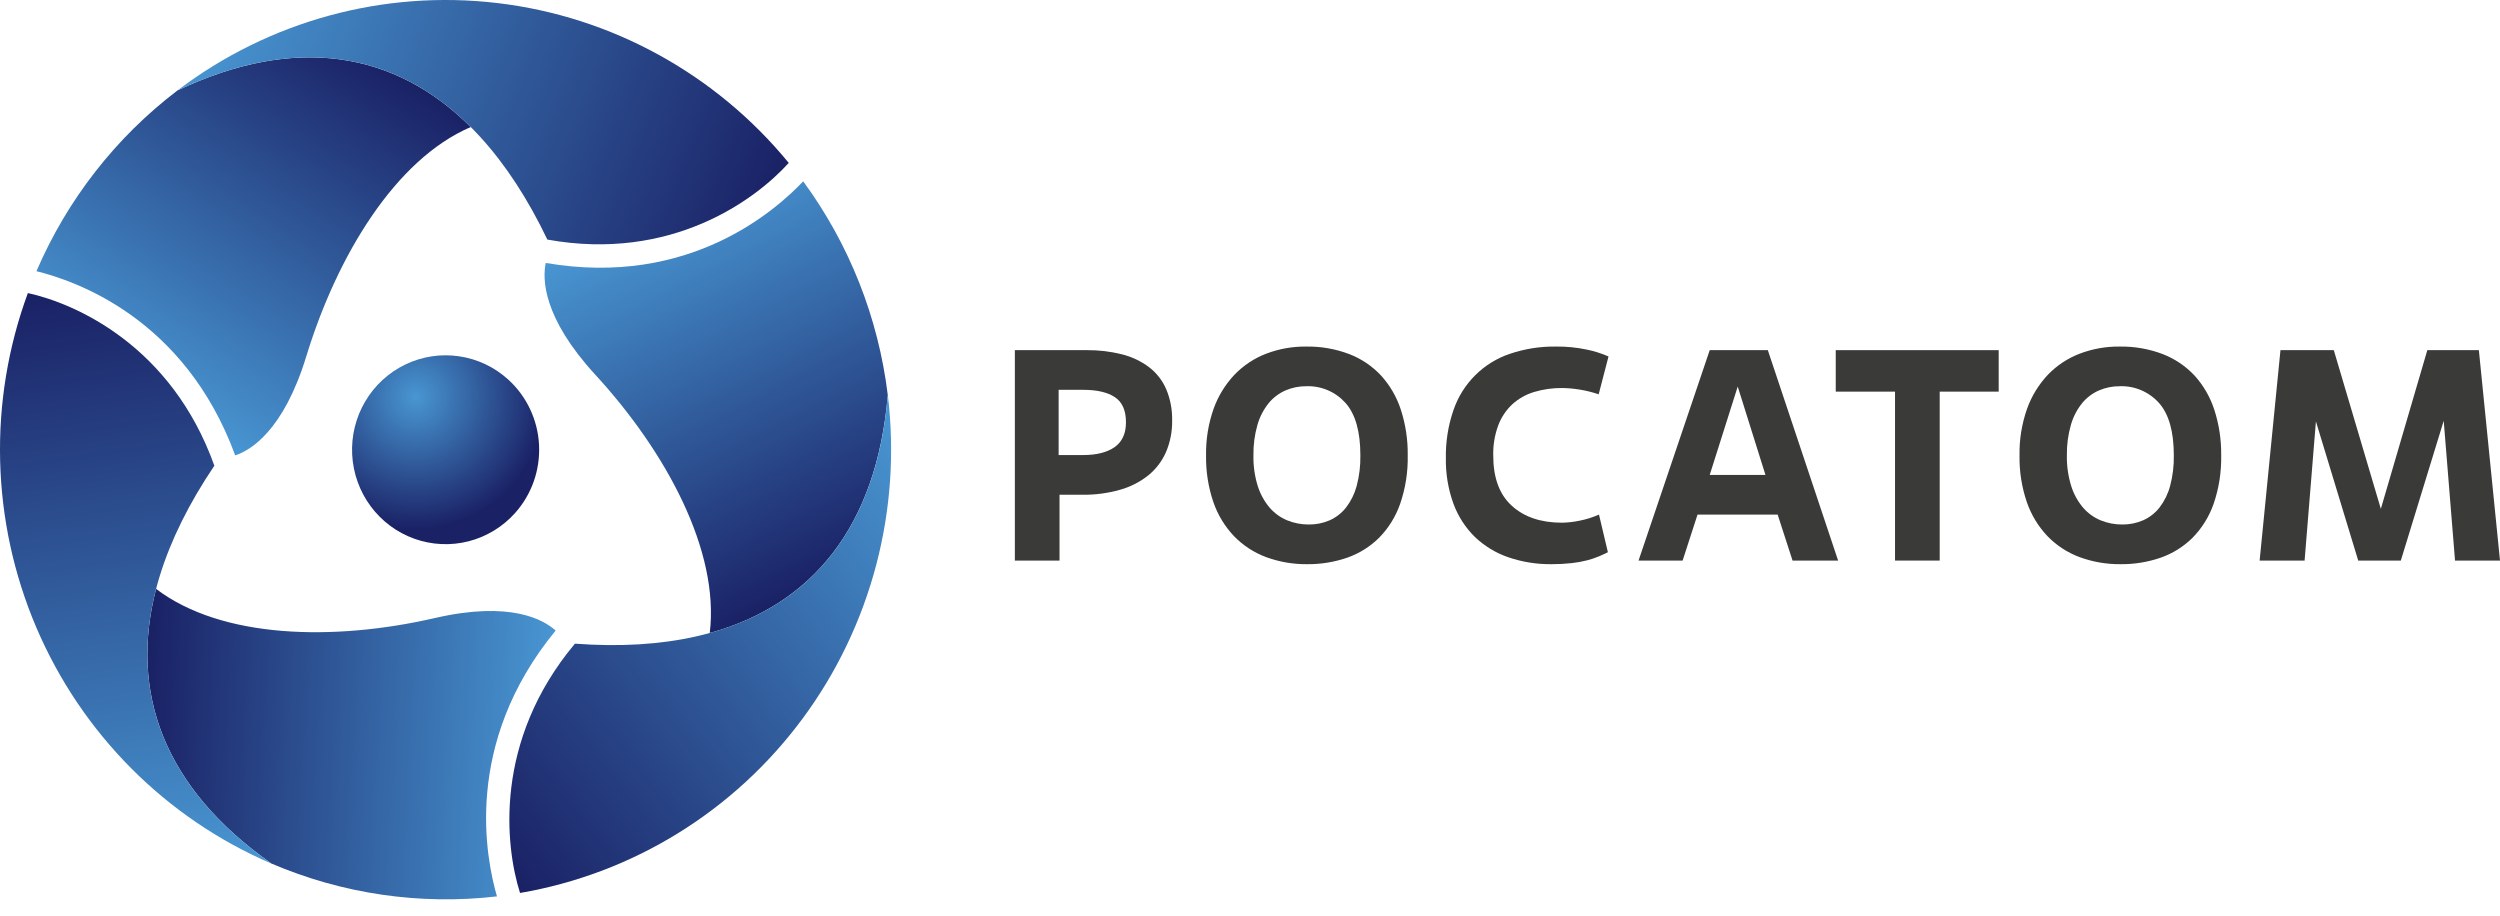 <?xml version="1.0" encoding="UTF-8"?> <svg xmlns="http://www.w3.org/2000/svg" width="101" height="37" viewBox="0 0 101 37" fill="none"><path d="M20.534 15.335C19.978 14.83 19.287 14.502 18.547 14.394C17.807 14.285 17.052 14.4 16.377 14.725C15.702 15.05 15.138 15.569 14.755 16.217C14.373 16.865 14.189 17.613 14.228 18.367C14.267 19.12 14.526 19.845 14.973 20.45C15.42 21.055 16.034 21.512 16.739 21.765C17.443 22.017 18.206 22.053 18.931 21.868C19.656 21.682 20.31 21.285 20.811 20.724C21.482 19.972 21.829 18.982 21.777 17.972C21.726 16.961 21.278 16.012 20.534 15.335Z" fill="url(#paint0_radial_2034_12668)"></path><path d="M7.171 3.653C4.678 5.55 2.715 8.066 1.473 10.956C2.969 11.328 7.447 12.799 9.502 18.398C10.12 18.195 11.453 17.411 12.377 14.386C13.617 10.336 15.968 6.44 19.018 5.132C15.977 2.096 11.97 1.381 7.171 3.653Z" fill="url(#paint1_linear_2034_12668)"></path><path d="M31.864 6.582L31.865 6.581C28.912 2.982 24.698 0.669 20.1 0.124C15.501 -0.421 10.871 0.843 7.172 3.653C13.834 0.499 18.969 3.101 22.113 9.679C27.122 10.585 30.524 8.07 31.864 6.582Z" fill="url(#paint2_linear_2034_12668)"></path><path d="M10.961 34.885C13.835 36.116 16.976 36.574 20.077 36.214C19.648 34.721 18.671 30.071 22.448 25.475C21.965 25.037 20.626 24.264 17.568 24.969C13.473 25.911 8.954 25.803 6.307 23.792C5.222 27.968 6.612 31.827 10.961 34.885Z" fill="url(#paint3_linear_2034_12668)"></path><path d="M1.128 11.84L1.126 11.84C-0.486 16.22 -0.363 21.059 1.468 25.351C3.3 29.643 6.699 33.057 10.961 34.886C4.923 30.64 4.588 24.851 8.66 18.814C6.934 13.983 3.075 12.268 1.128 11.84Z" fill="url(#paint4_linear_2034_12668)"></path><path d="M35.866 15.958C35.485 12.831 34.308 9.857 32.449 7.326C31.381 8.448 27.88 11.627 22.048 10.623C21.913 11.265 21.92 12.821 24.053 15.142C26.909 18.25 29.076 22.253 28.674 25.573C32.8 24.433 35.417 21.289 35.866 15.958Z" fill="url(#paint5_linear_2034_12668)"></path><path d="M21.009 36.075L21.009 36.076C25.574 35.294 29.665 32.768 32.432 29.021C35.2 25.275 36.43 20.596 35.868 15.958C35.243 23.358 30.443 26.545 23.227 26.004C19.944 29.929 20.402 34.159 21.009 36.075Z" fill="url(#paint6_linear_2034_12668)"></path><path d="M42.805 22.647H41V14.146H43.9C44.383 14.141 44.864 14.198 45.332 14.316C45.725 14.414 46.095 14.59 46.421 14.833C46.723 15.064 46.961 15.369 47.113 15.719C47.282 16.12 47.364 16.553 47.354 16.988C47.362 17.426 47.278 17.86 47.107 18.263C46.947 18.63 46.701 18.953 46.391 19.204C46.052 19.473 45.663 19.671 45.248 19.787C44.755 19.927 44.244 19.994 43.732 19.988H42.805V22.647ZM42.769 18.384H43.756C44.301 18.384 44.726 18.277 45.031 18.063C45.336 17.848 45.489 17.514 45.489 17.061C45.489 16.583 45.34 16.245 45.043 16.047C44.746 15.849 44.321 15.749 43.768 15.749H42.769V18.384Z" fill="#3A3A39"></path><path d="M52.817 22.793C52.249 22.8 51.684 22.703 51.15 22.507C50.662 22.326 50.221 22.038 49.856 21.663C49.483 21.27 49.197 20.8 49.02 20.285C48.814 19.678 48.714 19.039 48.725 18.397C48.714 17.754 48.818 17.114 49.032 16.508C49.217 15.994 49.506 15.525 49.881 15.13C50.242 14.758 50.679 14.47 51.162 14.286C51.676 14.092 52.22 13.995 52.769 14.001C53.362 13.991 53.952 14.094 54.508 14.304C54.996 14.492 55.436 14.789 55.795 15.172C56.157 15.571 56.43 16.043 56.596 16.557C56.787 17.151 56.881 17.772 56.872 18.397C56.886 19.064 56.782 19.728 56.565 20.358C56.385 20.874 56.093 21.342 55.711 21.73C55.346 22.09 54.906 22.364 54.423 22.532C53.906 22.709 53.363 22.798 52.817 22.793ZM52.877 21.19C53.166 21.193 53.453 21.135 53.719 21.02C53.978 20.904 54.206 20.727 54.381 20.503C54.579 20.245 54.724 19.95 54.809 19.635C54.916 19.232 54.966 18.815 54.959 18.397C54.959 17.433 54.758 16.727 54.357 16.277C54.157 16.055 53.912 15.879 53.637 15.763C53.363 15.646 53.066 15.592 52.769 15.604C52.481 15.602 52.197 15.659 51.932 15.774C51.669 15.889 51.436 16.066 51.252 16.29C51.046 16.548 50.892 16.845 50.801 17.164C50.686 17.564 50.632 17.98 50.639 18.397C50.63 18.816 50.689 19.235 50.813 19.635C50.913 19.954 51.075 20.249 51.288 20.503C51.482 20.729 51.725 20.906 51.998 21.02C52.277 21.134 52.576 21.192 52.877 21.19Z" fill="#3A3A39"></path><path d="M64.959 22.31C64.847 22.367 64.724 22.423 64.592 22.479C64.44 22.542 64.283 22.595 64.123 22.636C63.917 22.689 63.708 22.727 63.497 22.75C63.228 22.78 62.956 22.794 62.685 22.793C62.09 22.8 61.498 22.706 60.934 22.513C60.431 22.341 59.972 22.061 59.586 21.694C59.202 21.317 58.907 20.858 58.72 20.352C58.506 19.761 58.401 19.135 58.413 18.506C58.402 17.847 58.505 17.191 58.72 16.569C58.901 16.037 59.202 15.555 59.599 15.16C59.995 14.765 60.477 14.468 61.006 14.292C61.605 14.09 62.234 13.991 62.866 14.001C63.28 13.996 63.693 14.037 64.099 14.122C64.403 14.183 64.699 14.277 64.984 14.401L64.586 15.931C64.332 15.843 64.07 15.778 63.804 15.737C63.577 15.7 63.348 15.68 63.118 15.676C62.733 15.672 62.35 15.725 61.981 15.835C61.656 15.931 61.356 16.1 61.102 16.328C60.849 16.563 60.654 16.855 60.531 17.179C60.386 17.57 60.317 17.985 60.327 18.403C60.327 19.303 60.577 19.981 61.079 20.435C61.58 20.89 62.255 21.117 63.106 21.117C63.341 21.112 63.574 21.086 63.804 21.038C64.077 20.985 64.344 20.902 64.599 20.789L64.959 22.31Z" fill="#3A3A39"></path><path d="M71.817 20.789H68.58L67.978 22.647H66.197L69.073 14.146H71.42L74.26 22.647H72.419L71.817 20.789ZM69.073 19.186H71.324L70.204 15.616L69.073 19.186Z" fill="#3A3A39"></path><path d="M78.364 22.647H76.559V15.822H74.164V14.146H80.747V15.822H78.364V22.647Z" fill="#3A3A39"></path><path d="M85.68 22.793C85.112 22.8 84.548 22.703 84.014 22.507C83.526 22.326 83.084 22.038 82.72 21.663C82.346 21.27 82.061 20.8 81.884 20.285C81.677 19.678 81.577 19.039 81.589 18.397C81.577 17.754 81.681 17.114 81.896 16.508C82.08 15.994 82.369 15.525 82.744 15.13C83.105 14.758 83.543 14.47 84.026 14.286C84.539 14.092 85.084 13.995 85.632 14.001C86.226 13.991 86.816 14.094 87.371 14.304C87.859 14.492 88.299 14.789 88.659 15.172C89.02 15.571 89.293 16.043 89.459 16.557C89.651 17.151 89.744 17.772 89.736 18.397C89.749 19.064 89.646 19.728 89.429 20.358C89.249 20.874 88.957 21.342 88.575 21.73C88.209 22.09 87.77 22.364 87.287 22.532C86.77 22.709 86.227 22.798 85.68 22.793ZM85.741 21.19C86.03 21.193 86.317 21.135 86.583 21.02C86.842 20.905 87.069 20.727 87.245 20.503C87.443 20.245 87.588 19.95 87.672 19.635C87.779 19.232 87.83 18.815 87.822 18.397C87.822 17.433 87.622 16.727 87.221 16.277C87.021 16.055 86.775 15.879 86.501 15.763C86.226 15.646 85.93 15.592 85.632 15.604C85.345 15.602 85.06 15.66 84.796 15.774C84.532 15.889 84.299 16.066 84.116 16.29C83.909 16.548 83.755 16.845 83.665 17.164C83.55 17.564 83.495 17.98 83.502 18.397C83.494 18.816 83.553 19.235 83.677 19.635C83.776 19.954 83.938 20.249 84.152 20.503C84.345 20.729 84.589 20.906 84.862 21.02C85.141 21.134 85.439 21.192 85.741 21.19Z" fill="#3A3A39"></path><path d="M101 22.647H99.183L98.726 17L96.993 22.647H95.272L93.563 17.025L93.106 22.647H91.289L92.131 14.146H94.285L96.186 20.558L98.064 14.146H100.146L101 22.647Z" fill="#3A3A39"></path><defs><radialGradient id="paint0_radial_2034_12668" cx="0" cy="0" r="1" gradientUnits="userSpaceOnUse" gradientTransform="translate(16.789 16.042) scale(5.322 5.371)"><stop stop-color="#4896D2"></stop><stop offset="1" stop-color="#1A2165"></stop></radialGradient><linearGradient id="paint1_linear_2034_12668" x1="5.233" y1="15.6" x2="14.299" y2="1.766" gradientUnits="userSpaceOnUse"><stop stop-color="#4896D2"></stop><stop offset="1" stop-color="#1A2165"></stop></linearGradient><linearGradient id="paint2_linear_2034_12668" x1="8.807" y1="-0.43" x2="31.099" y2="8.495" gradientUnits="userSpaceOnUse"><stop stop-color="#4896D2"></stop><stop offset="1" stop-color="#1A2165"></stop></linearGradient><linearGradient id="paint3_linear_2034_12668" x1="22.178" y1="30.617" x2="5.766" y2="29.765" gradientUnits="userSpaceOnUse"><stop stop-color="#4896D2"></stop><stop offset="1" stop-color="#1A2165"></stop></linearGradient><linearGradient id="paint4_linear_2034_12668" x1="6.635" y1="35.51" x2="3.237" y2="11.551" gradientUnits="userSpaceOnUse"><stop stop-color="#4896D2"></stop><stop offset="1" stop-color="#1A2165"></stop></linearGradient><linearGradient id="paint5_linear_2034_12668" x1="26.591" y1="8.301" x2="34.161" y2="23.023" gradientUnits="userSpaceOnUse"><stop stop-color="#4896D2"></stop><stop offset="1" stop-color="#1A2165"></stop></linearGradient><linearGradient id="paint6_linear_2034_12668" x1="38.563" y1="19.439" x2="19.534" y2="34.171" gradientUnits="userSpaceOnUse"><stop stop-color="#4896D2"></stop><stop offset="1" stop-color="#1A2165"></stop></linearGradient></defs></svg> 